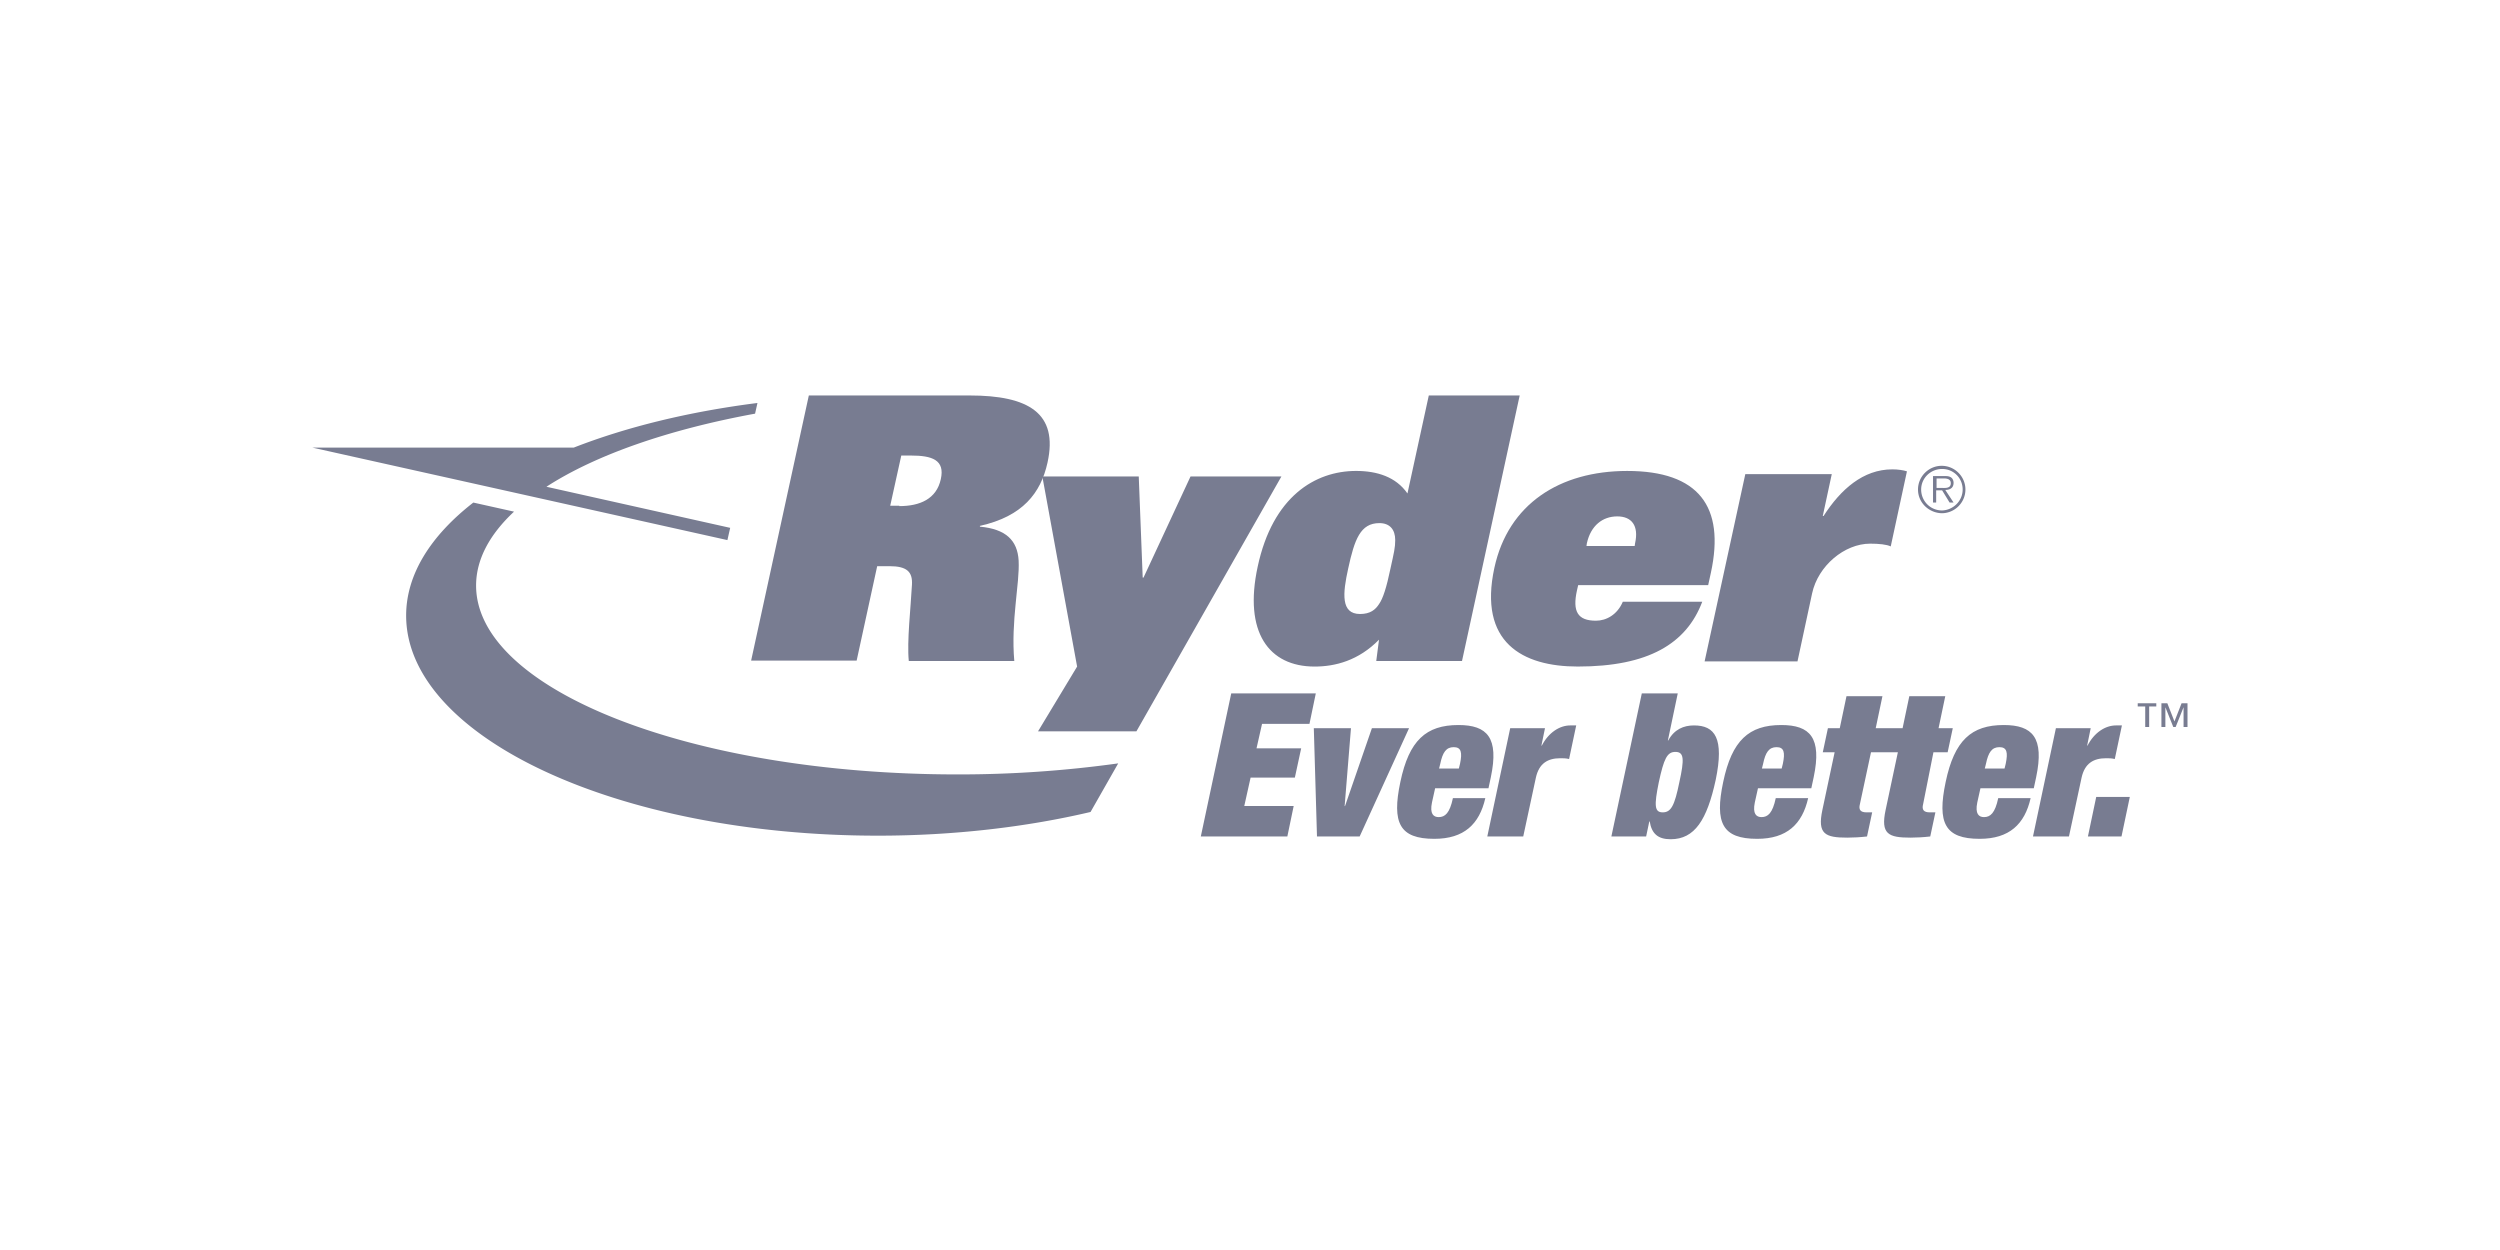 <svg xmlns="http://www.w3.org/2000/svg" width="160" height="80" fill="none"><g clip-path="url(#a)"><g fill="#787C91" clip-path="url(#b)"><path d="M78.799 44.379h5.412l-.405 1.947h-3.035l-.354 1.568h2.858l-.404 1.872h-2.833l-.405 1.82h3.162l-.405 1.948h-5.538l1.947-9.155Zm5.285 2.225h2.378l-.405 4.983h.025l1.72-4.983h2.377l-3.161 6.93h-2.731l-.203-6.93Zm7.764 3.844-.202.91c-.152.734.101.937.43.937.405 0 .708-.253.91-1.214h2.074c-.38 1.669-1.365 2.604-3.262 2.604-2.226 0-2.731-1.011-2.175-3.641.556-2.656 1.644-3.642 3.718-3.642 1.846 0 2.604.81 2.073 3.338l-.151.708h-3.415Zm1.594-1.568c.151-.733.076-1.062-.405-1.062-.48 0-.708.329-.86 1.063l-.076.303h1.265l.076-.303Zm3.211-2.276h2.226l-.228 1.113h.026c.43-.834 1.138-1.29 1.82-1.29h.38l-.455 2.15c-.203-.05-.38-.05-.557-.05-.81 0-1.365.328-1.568 1.239l-.81 3.768h-2.3l1.466-6.93Zm8.422-2.225h2.301l-.632 3.01h.025c.38-.709.987-.962 1.644-.962 1.34 0 1.948.81 1.391 3.49-.556 2.555-1.34 3.794-2.883 3.794-.809 0-1.214-.354-1.34-1.138h-.026l-.202.96h-2.225l1.947-9.154Zm1.34 7.612c.531 0 .759-.43 1.062-1.922.329-1.492.304-1.947-.252-1.947-.532 0-.734.43-1.063 1.947-.303 1.492-.278 1.922.253 1.922Zm6.095-1.543-.202.91c-.152.734.101.937.43.937.404 0 .708-.253.91-1.214h2.074c-.379 1.669-1.366 2.604-3.263 2.604-2.225 0-2.731-1.011-2.174-3.641.556-2.656 1.643-3.642 3.717-3.642 1.846 0 2.605.81 2.074 3.338l-.152.708h-3.414Zm1.593-1.568c.152-.733.076-1.062-.404-1.062-.481 0-.708.329-.86 1.063l-.076.303h1.264l.076-.303Zm9.636-.733h.91l.329-1.543h-.91l.429-2.048h-2.301l-.43 2.048h-1.72l.43-2.048h-2.301l-.43 2.048h-.759l-.328 1.543h.758l-.784 3.692c-.328 1.543.177 1.77 1.594 1.77.379 0 .834-.025 1.264-.075l.329-1.543h-.354c-.38 0-.531-.152-.43-.531l.708-3.313h1.72l-.784 3.692c-.329 1.543.177 1.77 1.593 1.77.379 0 .834-.025 1.264-.075l.329-1.543h-.354c-.379 0-.531-.152-.43-.531l.658-3.313Zm3.009 2.301-.202.91c-.151.734.101.937.43.937.404 0 .708-.253.91-1.214h2.074c-.379 1.669-1.366 2.604-3.262 2.604-2.225 0-2.731-1.011-2.175-3.641.556-2.656 1.644-3.642 3.717-3.642 1.847 0 2.605.81 2.074 3.338l-.152.708h-3.414Zm1.618-1.568c.152-.733.077-1.062-.404-1.062-.48 0-.708.329-.86 1.063l-.075.303h1.264l.075-.303Zm3.212-2.276h2.227l-.228 1.113h.025c.43-.834 1.138-1.29 1.821-1.29h.379l-.455 2.15c-.203-.05-.38-.05-.557-.05-.809 0-1.365.328-1.568 1.239l-.809 3.768h-2.302l1.467-6.93Zm2.58 4.4h2.15l-.532 2.53h-2.149l.531-2.53Zm3.869-5.79h-.48v1.315h-.253v-1.316h-.48v-.202h1.189v.202h.024ZM140 46.528h-.252v-1.265l-.506 1.265h-.152l-.506-1.265v1.265h-.253V45.01h.379l.455 1.163.455-1.163h.38v1.518ZM51.765 25.31h10.292c3.743 0 5.69 1.113 4.983 4.3-.43 1.947-1.594 3.439-4.325 4.046v.05c1.644.152 2.403.86 2.478 2.175.076 1.467-.505 3.87-.278 6.424h-6.752c-.127-1.264.126-3.414.202-4.88.05-.835-.329-1.19-1.441-1.19h-.784l-1.315 6.045h-6.753l3.693-16.97Zm5.791 7.081c1.315 0 2.377-.455 2.655-1.72.279-1.238-.556-1.517-1.922-1.517h-.607l-.708 3.212h.582v.025Z"/><path d="M68.935 42.66 66.71 30.494h6.17l.253 6.474h.051l3.01-6.474h5.816l-9.28 16.313h-6.297l2.503-4.148Zm19.322-1.72c-1.315 1.34-2.807 1.72-4.123 1.72-2.933 0-4.552-2.201-3.641-6.4.96-4.475 3.667-6.12 6.297-6.12 1.34 0 2.554.38 3.287 1.442l1.366-6.272h5.817l-3.692 16.995H88.08l.177-1.366Zm1.037-6.374c0-.683-.355-1.087-1.012-1.087-1.214 0-1.593 1.037-1.998 2.908-.354 1.593-.48 2.909.759 2.909.657 0 .986-.279 1.214-.633.253-.354.48-1.062.733-2.276.228-1.037.304-1.34.304-1.82Zm19.65 3.945c-1.012 2.681-3.44 4.148-7.967 4.148-3.54 0-6.373-1.543-5.336-6.322.885-4.072 4.173-6.196 8.498-6.196 4.577 0 6.272 2.276 5.361 6.5l-.177.808h-8.32l-.076.33c-.304 1.365.05 1.946 1.214 1.946.657 0 1.365-.379 1.719-1.214h5.084Zm-4.325-3.565.026-.177c.252-1.138-.228-1.72-1.139-1.72-.935 0-1.694.582-1.947 1.72l-.025.177h3.085Zm12.62-4.628-.582 2.706h.051c1.087-1.695 2.529-2.985 4.4-2.985.354 0 .708.051.936.127l-1.037 4.805c-.253-.126-.759-.177-1.315-.177-1.644 0-3.338 1.416-3.718 3.186l-.935 4.35h-5.944l2.605-11.987h5.539"/><path d="M48.325 26.474c-5.514 1.011-10.192 2.63-13.353 4.678l11.76 2.63-.178.784L20 28.648h16.717c3.363-1.315 7.359-2.3 11.76-2.857l-.152.683Zm21.47 25.492 1.77-3.11a73.939 73.939 0 0 1-10.292.707c-17.02 0-30.803-5.412-30.803-12.088 0-1.67.86-3.263 2.428-4.73l-2.605-.581c-2.731 2.124-4.3 4.602-4.3 7.233 0 7.764 13.53 14.086 30.197 14.086 4.855 0 9.534-.556 13.606-1.517Zm52.957-20.636c0-.835.683-1.518 1.517-1.518.835 0 1.518.683 1.518 1.517 0 .835-.683 1.518-1.518 1.518-.834-.026-1.517-.683-1.517-1.518Zm2.858 0c0-.734-.581-1.316-1.315-1.316-.733 0-1.341.582-1.341 1.315 0 .734.582 1.34 1.341 1.34.708-.024 1.315-.606 1.315-1.34Zm-.581.834h-.254l-.48-.784h-.38v.784h-.202v-1.695h.733c.152 0 .278 0 .405.076s.178.228.178.354c0 .33-.229.456-.532.456l.532.809Zm-.785-.936c.228 0 .607.05.607-.303 0-.253-.228-.304-.43-.304h-.481v.607h.304Z"/></g></g><defs><clipPath id="a"><path fill="#fff" d="M0 0h159.681v80H0z"/></clipPath><clipPath id="b"><path fill="#fff" d="M20 25.31h120v29.38H20z"/></clipPath></defs></svg>